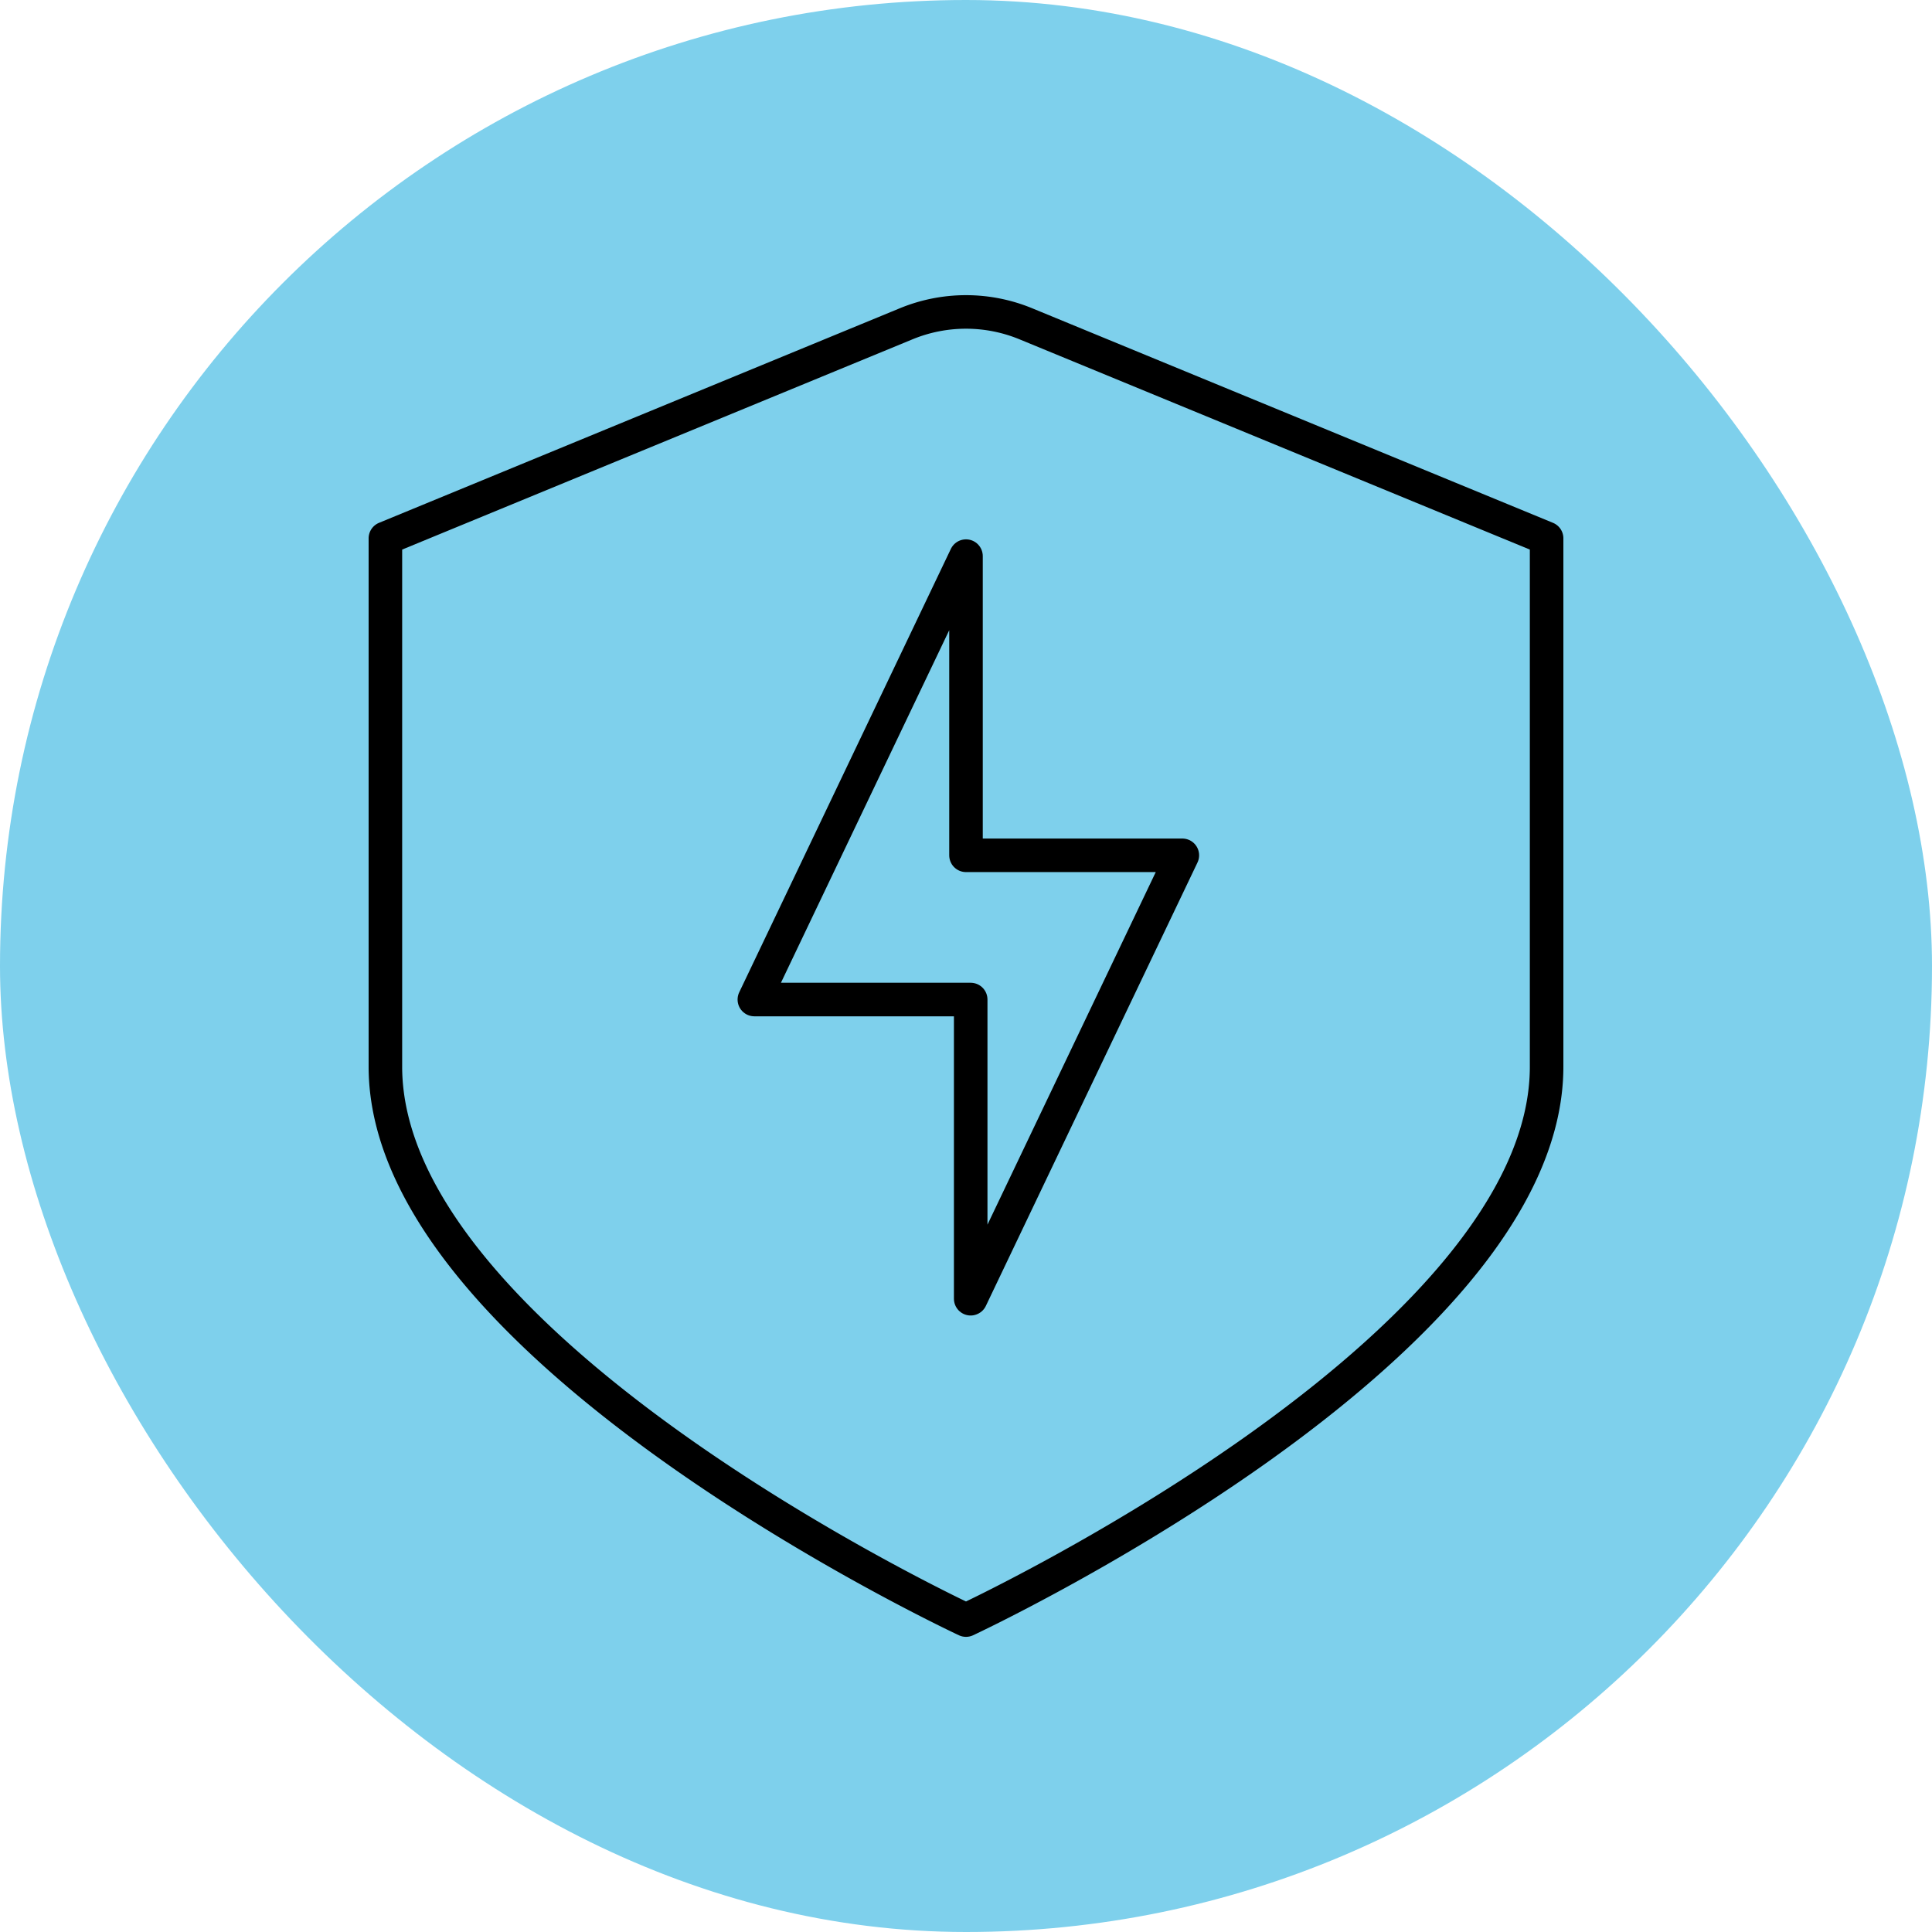 <?xml version="1.0" encoding="UTF-8"?> <svg xmlns="http://www.w3.org/2000/svg" width="800px" height="800px" viewBox="-4.8 -4.8 57.60 57.60" fill="#000000"><g id="SVGRepo_bgCarrier" stroke-width="0"><rect x="-4.8" y="-4.8" width="57.60" height="57.60" rx="28.8" fill="#7ed0ec"></rect></g><g id="SVGRepo_tracerCarrier" stroke-linecap="round" stroke-linejoin="round"></g><g id="SVGRepo_iconCarrier"><defs><style>.a{fill:none;stroke:#000000;stroke-linecap:round;stroke-linejoin:round;}</style></defs><path class="a" d="M22.2,4.86,6.69,11.25V27C6.69,35.44,24,43.5,24,43.5S41.31,35.44,41.31,27V11.25L25.8,4.86A4.68,4.68,0,0,0,22.2,4.86Z"></path><polygon class="a" points="30.45 20.7 24 20.7 24 11.78 17.69 25 24.14 25 24.14 33.92 30.45 20.7"></polygon></g></svg> 
